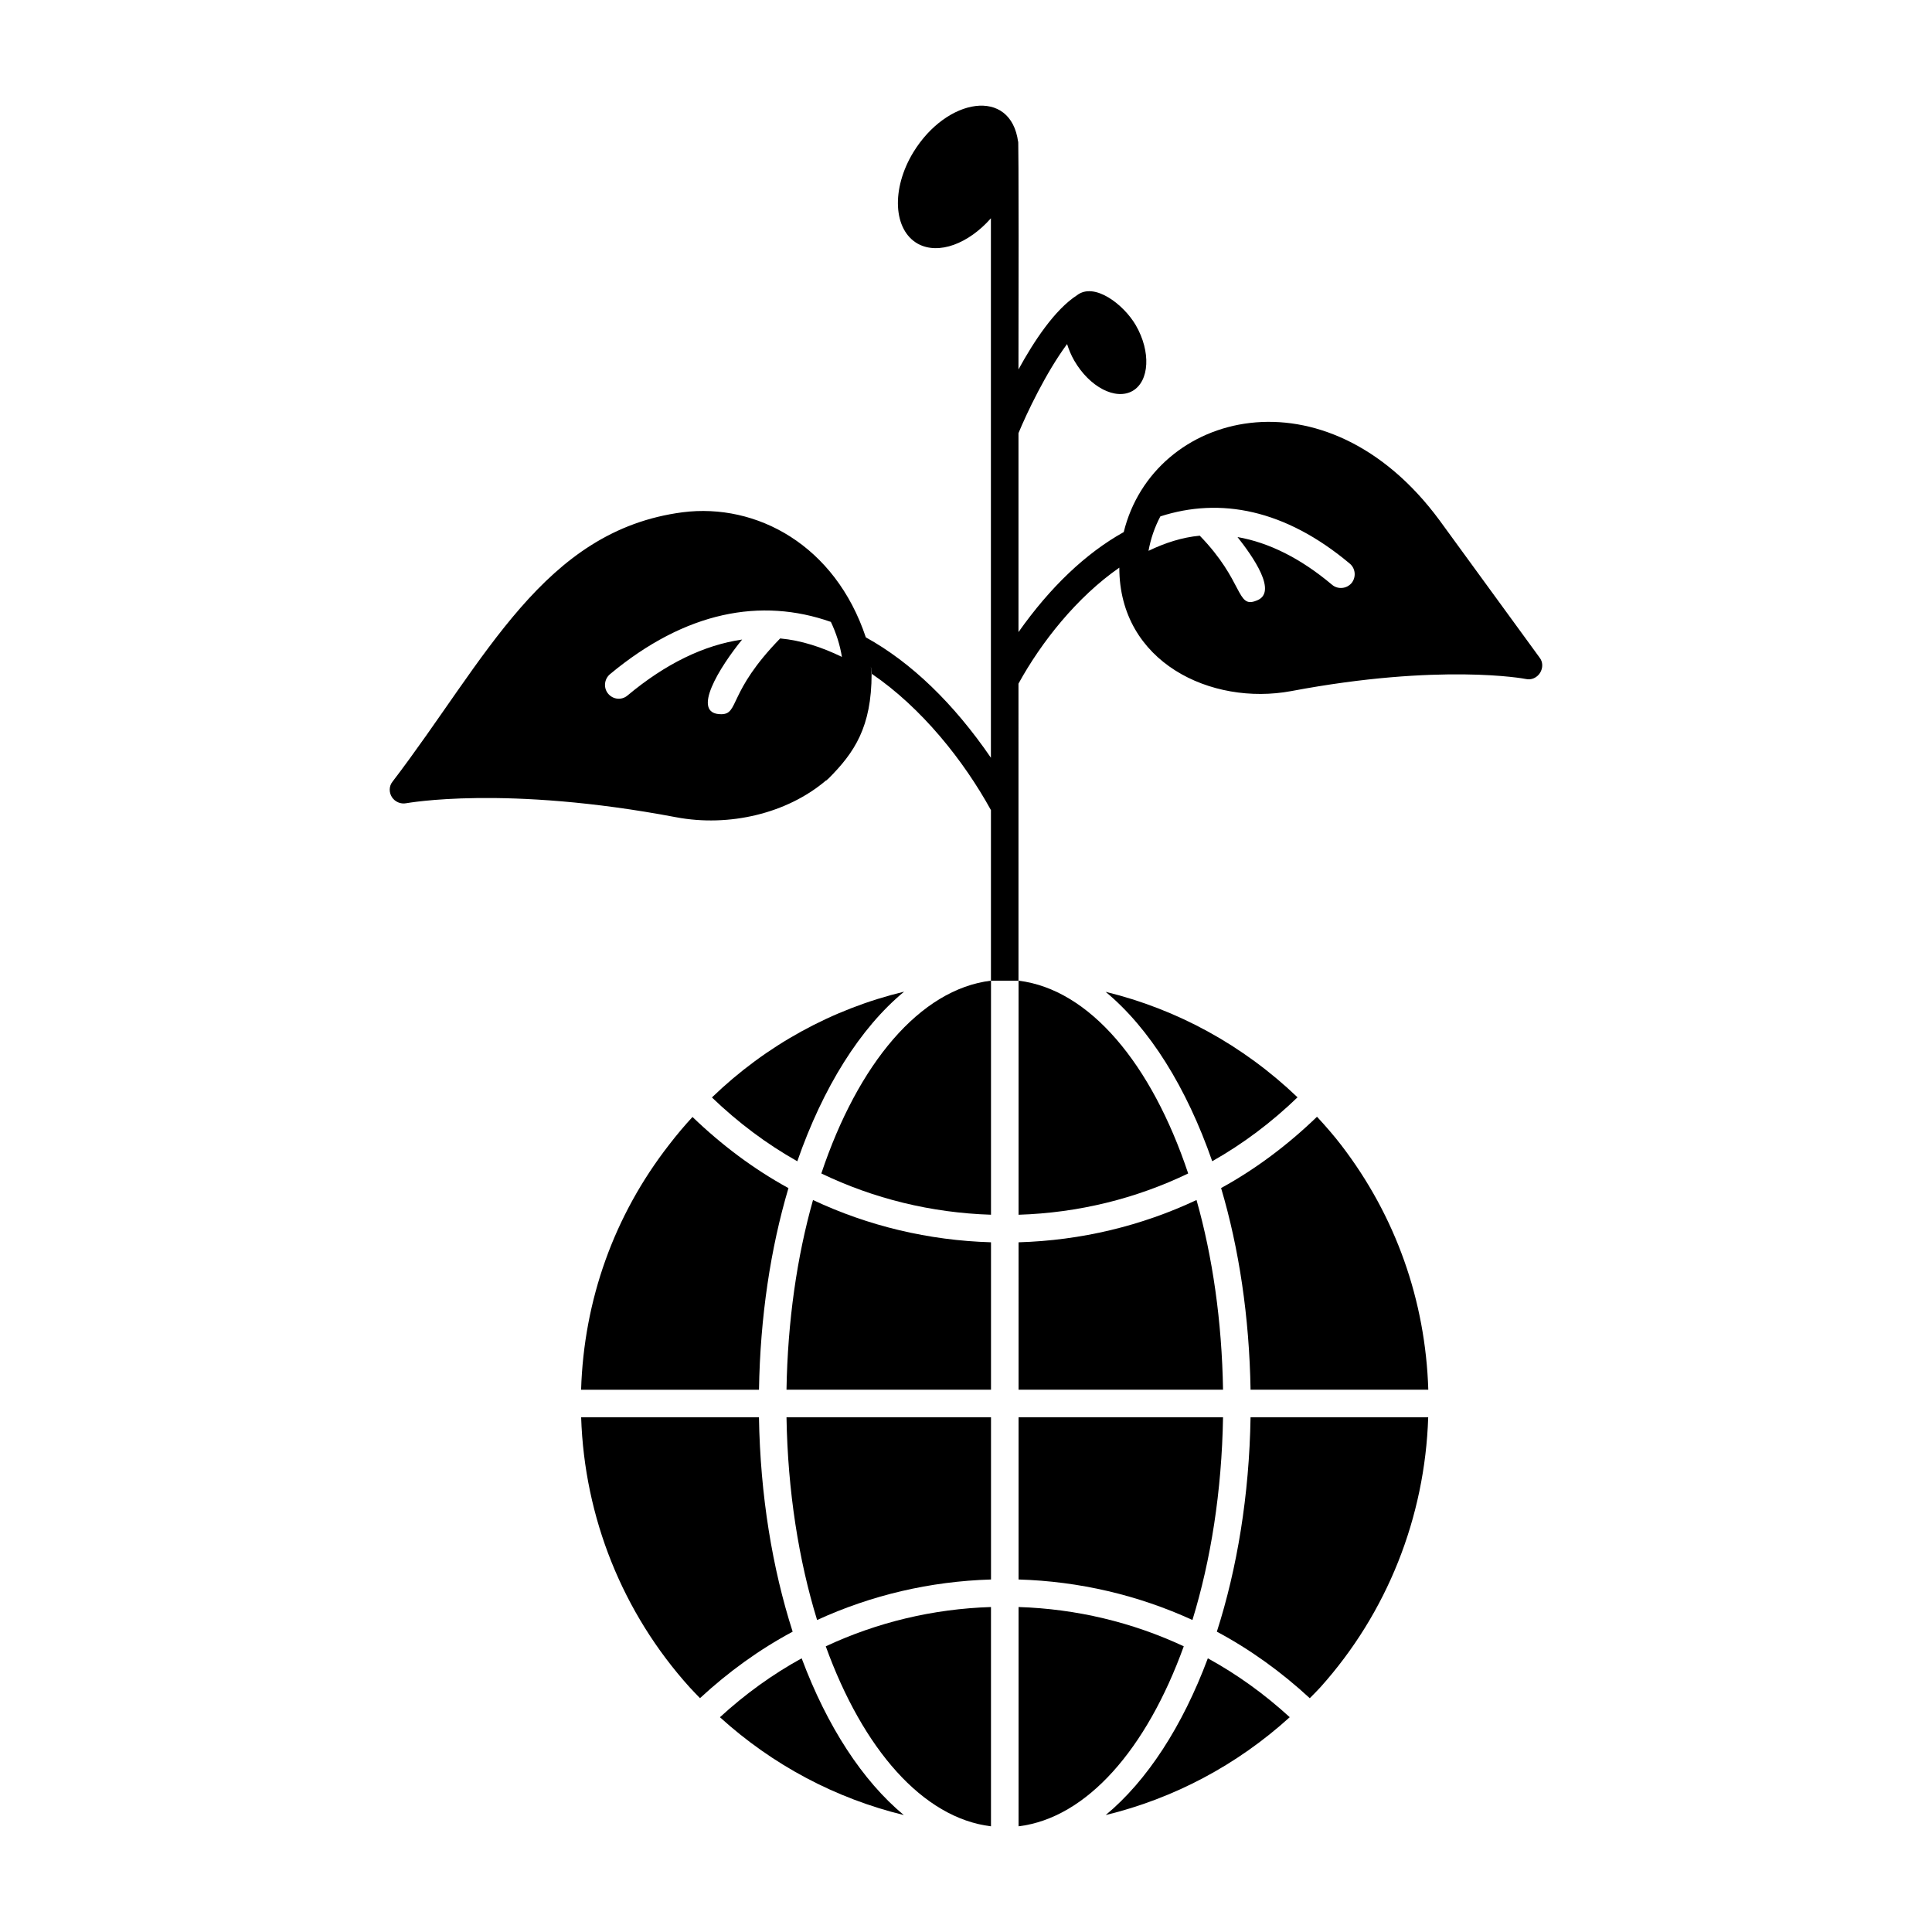 <?xml version="1.0" encoding="UTF-8"?>
<!-- Uploaded to: ICON Repo, www.svgrepo.com, Generator: ICON Repo Mixer Tools -->
<svg fill="#000000" width="800px" height="800px" version="1.1" viewBox="144 144 512 512" xmlns="http://www.w3.org/2000/svg">
 <g>
  <path d="m406.62 627.99v-58.113c-15.387 0.492-30.203 4.062-43.785 10.414 9.828 27.188 25.688 45.496 43.785 47.699z"/>
  <path d="m360.54 573.32c14.324-6.57 29.91-10.254 46.086-10.738v-42.988h-54.195c0.324 19.59 3.238 37.895 8.109 53.727z"/>
  <path d="m413.93 403.89v62.031c15.859-0.5 31.07-4.258 44.953-10.941-9.707-29.043-26.117-48.793-44.953-51.09z"/>
  <path d="m321.25 447.46c-14.57 18.746-22.508 41.098-23.254 64.832h47.145c0.32-19.285 3.066-37.469 7.809-53.43-9.191-5.031-17.691-11.41-25.43-18.855-2.016 2.191-4.047 4.555-6.269 7.453z"/>
  <path d="m352.43 512.29h54.195v-39.07c-16.605-0.492-32.559-4.336-47.168-11.199-4.25 15.008-6.727 32.113-7.027 50.27z"/>
  <path d="m356.45 583.47c-7.762 4.262-15.008 9.508-21.66 15.613 14.004 12.711 30.688 21.527 48.73 25.926-10.957-9.09-20.328-23.512-27.07-41.539z"/>
  <path d="m383.6 406.8c-19.074 4.609-36.535 14.152-50.934 28.035 6.906 6.633 14.477 12.324 22.629 16.914 6.824-19.605 16.648-35.316 28.305-44.949z"/>
  <path d="m345.13 519.59h-47.121c0.863 26.496 10.93 51.797 28.766 71.574 0.879 0.969 1.816 1.906 2.731 2.863 7.504-6.941 15.719-12.891 24.555-17.617-5.383-16.777-8.586-36.129-8.93-56.82z"/>
  <path d="m413.93 627.99c18.098-2.207 33.953-20.512 43.781-47.703-13.594-6.352-28.41-9.922-43.781-10.41z"/>
  <path d="m493.02 439.95c-7.731 7.461-16.223 13.855-25.418 18.895 4.742 15.969 7.488 34.152 7.809 53.441h47.102c-0.746-23.66-8.633-46.02-23.086-64.832-1.91-2.492-4.098-5.004-6.406-7.504z"/>
  <path d="m361.66 454.98c13.895 6.68 29.109 10.43 44.965 10.934v-62.031c-18.844 2.297-35.254 22.051-44.965 51.098z"/>
  <path d="m466.48 576.41c8.855 4.731 17.094 10.68 24.625 17.633 0.938-0.957 1.934-1.934 2.793-2.879 17.723-19.746 27.734-45.047 28.59-71.57h-47.078c-0.344 20.688-3.551 40.035-8.93 56.816z"/>
  <path d="m413.93 562.58c16.16 0.484 31.746 4.168 46.078 10.734 4.871-15.832 7.781-34.133 8.109-53.723h-54.188z"/>
  <path d="m437.02 625.01c18.055-4.398 34.754-13.215 48.773-25.934-6.672-6.102-13.93-11.348-21.703-15.605-6.738 18.027-16.109 32.449-27.07 41.539z"/>
  <path d="m413.93 512.29h54.188c-0.301-18.16-2.781-35.266-7.027-50.273-14.602 6.867-30.551 10.711-47.16 11.207z"/>
  <path d="m487.86 434.8c-14.457-13.824-31.895-23.336-50.863-27.957 11.633 9.633 21.438 25.32 28.254 44.895 8.145-4.594 15.711-10.293 22.609-16.938z"/>
  <path d="m551.98 318.23-26.504-36.363c-30.156-40.891-75.789-28.914-83.676 3.141-10.078 5.621-19.496 14.602-27.891 26.504v-52.73c2.172-5.258 7.273-16.035 12.879-23.602 0.461 1.465 1.066 2.941 1.902 4.387 4.043 6.988 10.961 10.617 15.484 8.016 4.453-2.606 4.863-10.414 0.82-17.402-3.219-5.523-11.004-11.508-15.594-7.93-5.859 3.797-11.371 12.109-15.496 19.652 0.121-60.367-0.086-61.82-0.086-60.281-1.938-14.566-18.918-11.746-27.777 2.727-5.918 9.738-5.316 20.621 1.203 24.25 5.516 3.019 13.434-0.039 19.355-6.75v142.96c-9.855-14.383-21.102-25.262-33.148-31.906-8.133-24.43-28.93-35.645-48.555-33.148-36.871 4.82-52.133 38.992-76.887 71.41-0.949 1.168-0.949 2.848-0.145 4.09 0.805 1.242 2.336 1.898 3.797 1.605 0.219 0 26.066-4.891 71.555 3.723 13.945 2.629 29.352-0.949 39.719-9.785v0.074c0.219-0.145 0.438-0.438 0.656-0.582 6.848-6.859 11.391-13.641 11.391-27.746h-0.066c0-0.656-0.074-1.242-0.145-1.898 0.145 0.656 0.145 1.242 0.219 1.898 13.215 8.98 24.387 23 31.617 36.145v45.203h7.301l-0.004-78.719c6.059-11.027 15.48-22.926 26.723-30.738 0 25.105 24.355 36.645 45.562 32.711 39.5-7.449 61.918-3.285 62.137-3.211 1.531 0.367 2.992-0.363 3.797-1.605 0.805-1.316 0.805-2.922-0.145-4.094zm-201.23-5.035c-13.945 14.312-10.809 20.078-15.625 20.078-8.25 0-0.293-12.633 5.551-19.789-10.078 1.461-20.227 6.352-30.375 14.824-1.531 1.312-3.797 1.094-5.109-0.438-1.312-1.535-1.094-3.871 0.438-5.184 20.078-16.719 40.086-20.371 58.559-13.875 1.387 2.922 2.41 6.059 2.922 9.273-5.262-2.555-10.738-4.379-16.359-4.891zm151.43-14.676c-1.312 1.535-3.652 1.754-5.184 0.438-8.324-7.008-16.719-11.172-25.043-12.633 3.902 4.953 10.961 14.793 4.965 16.867-5.301 2.117-3.223-5.133-14.969-17.23-4.672 0.438-9.199 1.898-13.582 4.016 0.586-3.211 1.605-6.207 3.141-9.129 15.844-5.109 33.004-1.898 50.16 12.484 1.609 1.316 1.754 3.652 0.512 5.188z"/>
 </g>
</svg>